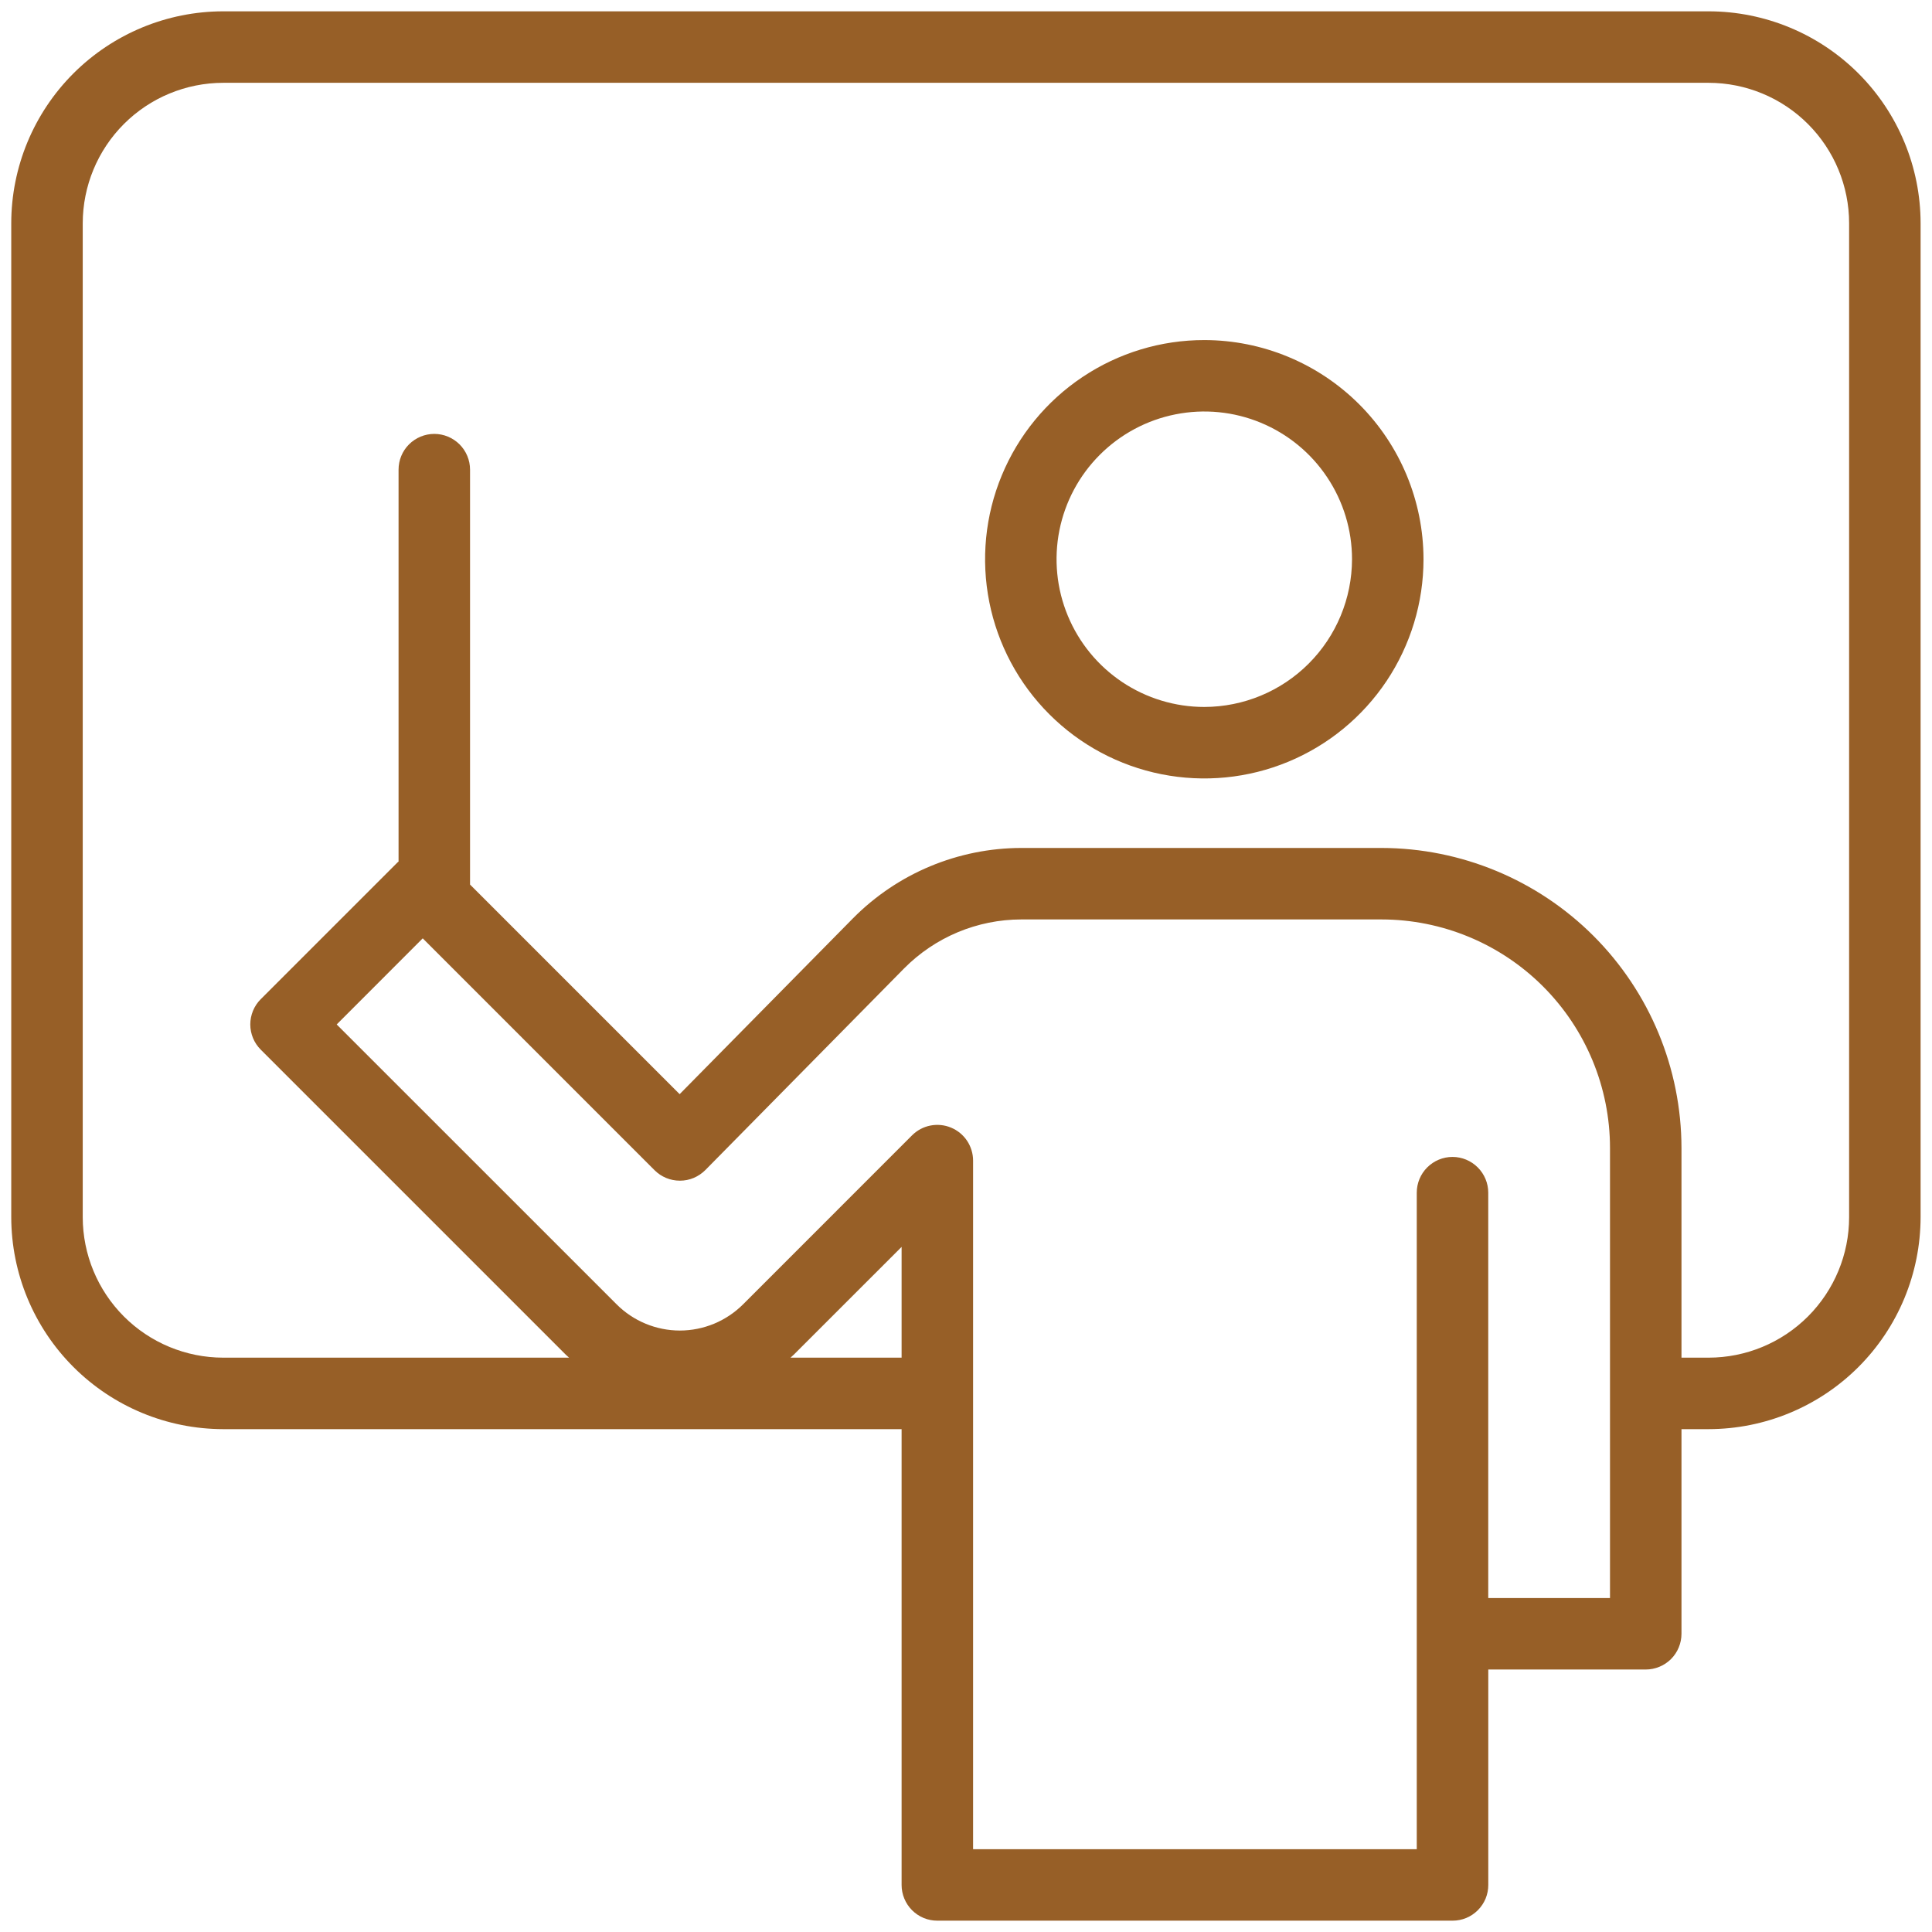 <svg xmlns="http://www.w3.org/2000/svg" width="51" height="51" viewBox="0 0 51 51" fill="none"><g clip-path="url(#clip0_8012_481)"><path d="M45.104 0.299H5.892C4.409 0.3 2.986 0.89 1.937 1.939C0.888 2.988 0.298 4.411 0.297 5.894V32.13C0.299 33.614 0.889 35.036 1.938 36.085C2.987 37.134 4.409 37.724 5.892 37.726H23.8V49.758C23.8 49.882 23.824 50.004 23.872 50.119C23.919 50.233 23.988 50.337 24.076 50.425C24.164 50.513 24.268 50.582 24.382 50.63C24.497 50.677 24.619 50.701 24.743 50.701H38.344C38.468 50.701 38.59 50.677 38.705 50.63C38.819 50.582 38.923 50.513 39.011 50.425C39.099 50.337 39.168 50.233 39.216 50.119C39.263 50.004 39.287 49.882 39.287 49.758V44.071H43.443C43.567 44.071 43.69 44.046 43.804 43.999C43.919 43.952 44.023 43.882 44.111 43.795C44.198 43.707 44.268 43.603 44.315 43.488C44.362 43.374 44.387 43.251 44.387 43.127V37.726H45.104C46.587 37.724 48.01 37.134 49.059 36.085C50.107 35.036 50.697 33.614 50.699 32.13V5.894C50.698 4.411 50.108 2.988 49.059 1.939C48.01 0.89 46.587 0.3 45.104 0.299ZM20.867 35.839C20.895 35.813 20.925 35.789 20.952 35.762L23.8 32.915V35.839H20.867ZM42.5 42.184H39.286V31.484C39.286 31.233 39.186 30.994 39.009 30.817C38.832 30.64 38.593 30.54 38.342 30.54C38.092 30.54 37.852 30.64 37.675 30.817C37.498 30.994 37.399 31.233 37.399 31.484V43.127V43.143V48.814H25.687V30.637C25.687 30.451 25.631 30.268 25.528 30.113C25.424 29.958 25.277 29.837 25.104 29.766C24.932 29.694 24.742 29.676 24.559 29.712C24.376 29.748 24.208 29.838 24.076 29.97L19.619 34.428C19.399 34.648 19.138 34.823 18.852 34.942C18.564 35.061 18.257 35.123 17.946 35.123C17.635 35.123 17.328 35.061 17.041 34.942C16.754 34.823 16.493 34.648 16.274 34.428L8.888 27.043L11.159 24.77L17.279 30.891C17.456 31.068 17.696 31.167 17.946 31.167H17.951C18.076 31.167 18.199 31.142 18.314 31.093C18.428 31.045 18.532 30.974 18.62 30.886L23.865 25.565C24.27 25.156 24.751 24.831 25.281 24.609C25.812 24.387 26.381 24.272 26.956 24.271H36.468C38.067 24.272 39.601 24.908 40.732 26.039C41.863 27.17 42.499 28.704 42.5 30.303V42.184ZM48.812 32.13C48.812 33.114 48.42 34.056 47.725 34.752C47.03 35.447 46.087 35.838 45.104 35.839H44.387V30.303C44.384 28.204 43.549 26.191 42.065 24.706C40.58 23.222 38.567 22.387 36.468 22.384H26.953C26.129 22.386 25.312 22.551 24.551 22.869C23.79 23.187 23.1 23.653 22.519 24.239L17.941 28.883L12.408 23.35C12.408 23.342 12.408 23.336 12.408 23.329V12.398C12.408 12.147 12.308 11.907 12.131 11.73C11.954 11.554 11.714 11.454 11.464 11.454C11.214 11.454 10.974 11.554 10.797 11.73C10.62 11.907 10.521 12.147 10.521 12.398V22.743C10.511 22.752 10.5 22.759 10.49 22.769L6.884 26.375C6.796 26.462 6.726 26.567 6.679 26.681C6.632 26.795 6.607 26.918 6.607 27.042C6.607 27.166 6.632 27.289 6.679 27.403C6.726 27.517 6.796 27.622 6.884 27.709L14.937 35.762C14.964 35.789 14.994 35.813 15.022 35.839H5.892C4.909 35.838 3.966 35.447 3.271 34.752C2.576 34.056 2.185 33.114 2.184 32.13V5.894C2.185 4.911 2.576 3.968 3.271 3.273C3.966 2.578 4.909 2.187 5.892 2.186H45.104C46.087 2.187 47.03 2.578 47.725 3.273C48.42 3.968 48.812 4.911 48.812 5.894V32.13Z" fill="#975F27"></path><path d="M31.791 8.977C30.646 8.976 29.527 9.316 28.576 9.952C27.624 10.587 26.883 11.491 26.445 12.548C26.006 13.606 25.892 14.769 26.115 15.892C26.338 17.014 26.889 18.045 27.699 18.854C28.508 19.664 29.539 20.215 30.662 20.438C31.784 20.661 32.947 20.547 34.005 20.109C35.062 19.671 35.966 18.929 36.602 17.977C37.237 17.026 37.577 15.907 37.577 14.762C37.575 13.228 36.965 11.758 35.88 10.673C34.795 9.589 33.325 8.978 31.791 8.977ZM31.791 18.662C31.02 18.662 30.265 18.433 29.624 18.005C28.983 17.576 28.483 16.968 28.188 16.255C27.892 15.543 27.815 14.758 27.965 14.002C28.116 13.245 28.487 12.55 29.033 12.005C29.578 11.46 30.273 11.088 31.029 10.938C31.786 10.787 32.57 10.864 33.282 11.159C33.995 11.455 34.604 11.954 35.032 12.596C35.461 13.237 35.69 13.991 35.69 14.762C35.688 15.796 35.277 16.787 34.546 17.518C33.816 18.249 32.825 18.66 31.791 18.662Z" fill="#975F27"></path></g><defs><clipPath id="clip0_8012_481"><rect width="51" height="51" fill="white"></rect></clipPath></defs></svg>